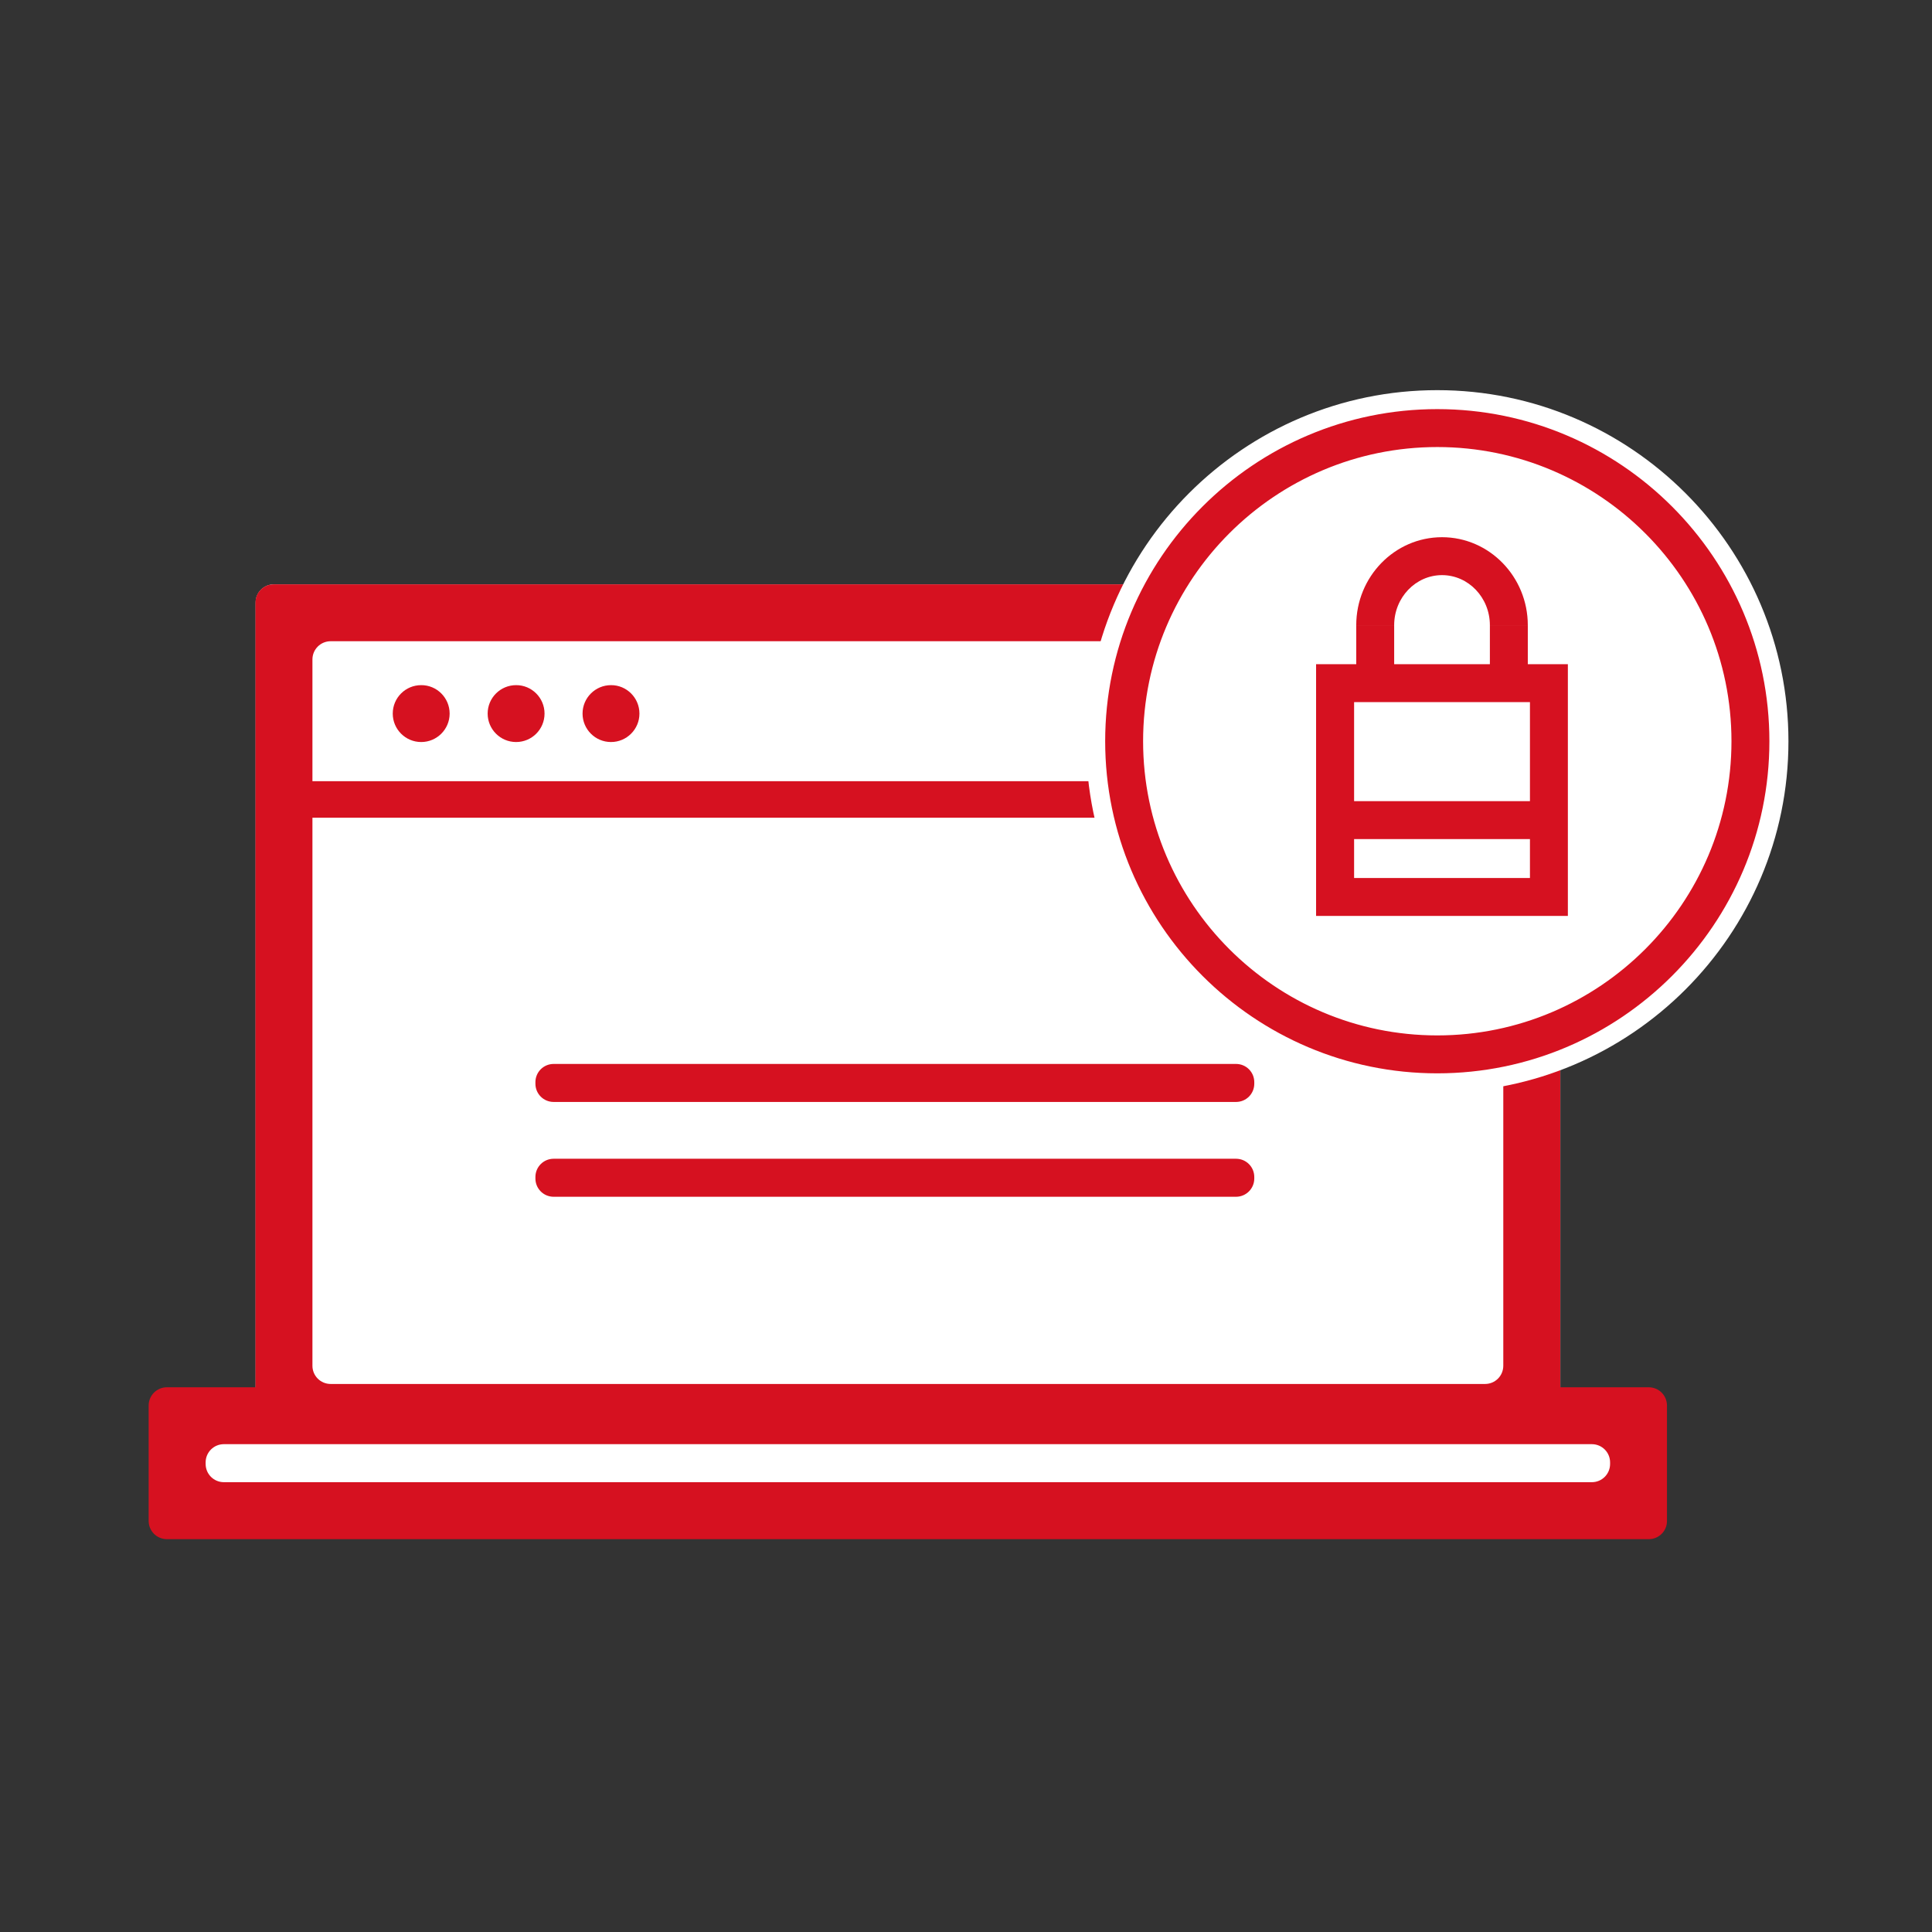 <?xml version="1.0" encoding="utf-8"?>
<!-- Generator: Adobe Illustrator 23.1.1, SVG Export Plug-In . SVG Version: 6.00 Build 0)  -->
<svg version="1.1" id="Layer_1" xmlns="http://www.w3.org/2000/svg" xmlns:xlink="http://www.w3.org/1999/xlink" x="0px" y="0px"
	 viewBox="0 0 216 216" style="enable-background:new 0 0 216 216;" xml:space="preserve">
<rect x="0" y="0" width="216" height="216" fill="#333333" stroke="none"/>
<g>
	<path style="fill:#FFFFFF;" d="M172.42,161.1H30.62c-1.13,0-2.04-0.91-2.04-2.04V67.37c0-1.13,0.91-2.04,2.04-2.04h141.79
		c1.13,0,2.04,0.91,2.04,2.04v91.69C174.46,160.19,173.55,161.1,172.42,161.1z"/>
	<path style="fill:#D61120;" d="M172.4,161.1H30.6c-1.13,0-2.04-0.91-2.04-2.04V67.37c0-1.13,0.91-2.04,2.04-2.04H172.4
		c1.13,0,2.04,0.91,2.04,2.04v91.69C174.44,160.19,173.52,161.1,172.4,161.1z M36.97,154.73h129.06c1.13,0,2.04-0.91,2.04-2.04
		V73.73c0-1.13-0.91-2.04-2.04-2.04H36.97c-1.13,0-2.04,0.91-2.04,2.04v78.96C34.93,153.82,35.84,154.73,36.97,154.73z"/>
	<g>
		<path style="fill:#D61120;" d="M50.27,79.78c0,1.76-1.43,3.18-3.18,3.18c-1.76,0-3.18-1.43-3.18-3.18c0-1.76,1.42-3.18,3.18-3.18
			C48.84,76.59,50.27,78.02,50.27,79.78z"/>
		<path style="fill:#D61120;" d="M60.88,79.78c0,1.76-1.42,3.18-3.18,3.18c-1.76,0-3.18-1.43-3.18-3.18c0-1.76,1.43-3.18,3.18-3.18
			C59.45,76.59,60.88,78.02,60.88,79.78z"/>
		<path style="fill:#D61120;" d="M71.49,79.78c0,1.76-1.43,3.18-3.18,3.18c-1.76,0-3.18-1.43-3.18-3.18c0-1.76,1.43-3.18,3.18-3.18
			C70.06,76.59,71.49,78.02,71.49,79.78z"/>
		<g>
			<line style="fill:#FFFFFF;" x1="31.78" y1="89.38" x2="171.22" y2="89.38"/>
			<path style="fill:#D61120;" d="M169.18,91.42H33.82c-1.13,0-2.04-0.91-2.04-2.04l0,0c0-1.13,0.91-2.04,2.04-2.04h135.36
				c1.13,0,2.04,0.91,2.04,2.04l0,0C171.22,90.51,170.3,91.42,169.18,91.42z"/>
		</g>
	</g>
	<path style="fill:#D61120;" d="M138.19,118.95c1.13,0,2.04,0.91,2.04,2.04v0.17c0,1.13-0.91,2.04-2.04,2.04H61.9
		c-1.13,0-2.04-0.91-2.04-2.04v-0.17c0-1.13,0.91-2.04,2.04-2.04"/>
	<path style="fill:#D61120;" d="M138.19,133.8H61.9c-1.13,0-2.04-0.91-2.04-2.04v-0.17c0-1.13,0.91-2.04,2.04-2.04h76.29
		c1.13,0,2.04,0.91,2.04,2.04v0.17C140.23,132.89,139.31,133.8,138.19,133.8z"/>
	<g>
		<path style="fill:#FFFFFF;" d="M182.23,168.9H20.77c-0.53,0-0.96-0.43-0.96-0.96v-8.69c0-0.53,0.43-0.96,0.96-0.96h161.46
			c0.53,0,0.96,0.43,0.96,0.96v8.69C183.19,168.47,182.76,168.9,182.23,168.9z"/>
		<path style="fill:#D61120;" d="M184.34,172.08H18.66c-1.13,0-2.04-0.91-2.04-2.04v-12.9c0-1.13,0.91-2.04,2.04-2.04h165.67
			c1.13,0,2.04,0.91,2.04,2.04v12.9C186.38,171.17,185.46,172.08,184.34,172.08z M25.03,165.71h152.94c1.13,0,2.04-0.91,2.04-2.04
			v-0.17c0-1.13-0.91-2.04-2.04-2.04H25.03c-1.13,0-2.04,0.91-2.04,2.04v0.17C22.99,164.8,23.9,165.71,25.03,165.71z"/>
	</g>
	<g>
		<g>
			<circle style="fill:#FFFFFF;" cx="160.69" cy="82.87" r="35.01"/>
			<g>
				<path style="fill:#D61120;" d="M160.69,121.07c-21.06,0-38.19-17.13-38.19-38.19c0-21.06,17.13-38.19,38.19-38.19
					c21.06,0,38.19,17.13,38.19,38.19C198.88,103.93,181.75,121.07,160.69,121.07z M160.69,51.05c-17.55,0-31.83,14.28-31.83,31.83
					s14.28,31.83,31.83,31.83s31.83-14.28,31.83-31.83S178.24,51.05,160.69,51.05z"/>
				<path style="fill:#FFFFFF;" d="M160.69,45.74c20.48,0,37.13,16.66,37.13,37.13s-16.66,37.13-37.13,37.13
					s-37.13-16.66-37.13-37.13S140.21,45.74,160.69,45.74 M160.69,115.76c18.14,0,32.89-14.75,32.89-32.89s-14.75-32.89-32.89-32.89
					c-18.14,0-32.89,14.75-32.89,32.89S142.55,115.76,160.69,115.76 M160.69,43.62c-21.65,0-39.26,17.61-39.26,39.26
					s17.61,39.26,39.26,39.26c21.65,0,39.26-17.61,39.26-39.26S182.33,43.62,160.69,43.62L160.69,43.62z M160.69,113.64
					c-16.97,0-30.77-13.8-30.77-30.77s13.8-30.77,30.77-30.77s30.77,13.8,30.77,30.77S177.65,113.64,160.69,113.64L160.69,113.64z"
					/>
			</g>
		</g>
		<path style="fill:#D61120;" d="M175.29,102.4h-28.15V74.26h28.15V102.4z M151.39,98.16h19.66V78.5h-19.66V98.16z"/>
		<rect x="149.51" y="89.57" style="fill:#D61120;" width="23.9" height="4.24"/>
		<g>
			<path style="fill:#D61120;" d="M170.81,69.9h-4.24c0-3.09-2.4-5.6-5.35-5.6s-5.35,2.51-5.35,5.6h-4.24c0-5.43,4.3-9.84,9.59-9.84
				S170.81,64.48,170.81,69.9z"/>
			<rect x="151.63" y="69.9" style="fill:#D61120;" width="4.24" height="4.98"/>
			<rect x="166.57" y="69.9" style="fill:#D61120;" width="4.24" height="4.98"/>
		</g>
	</g>
</g>
</svg>
